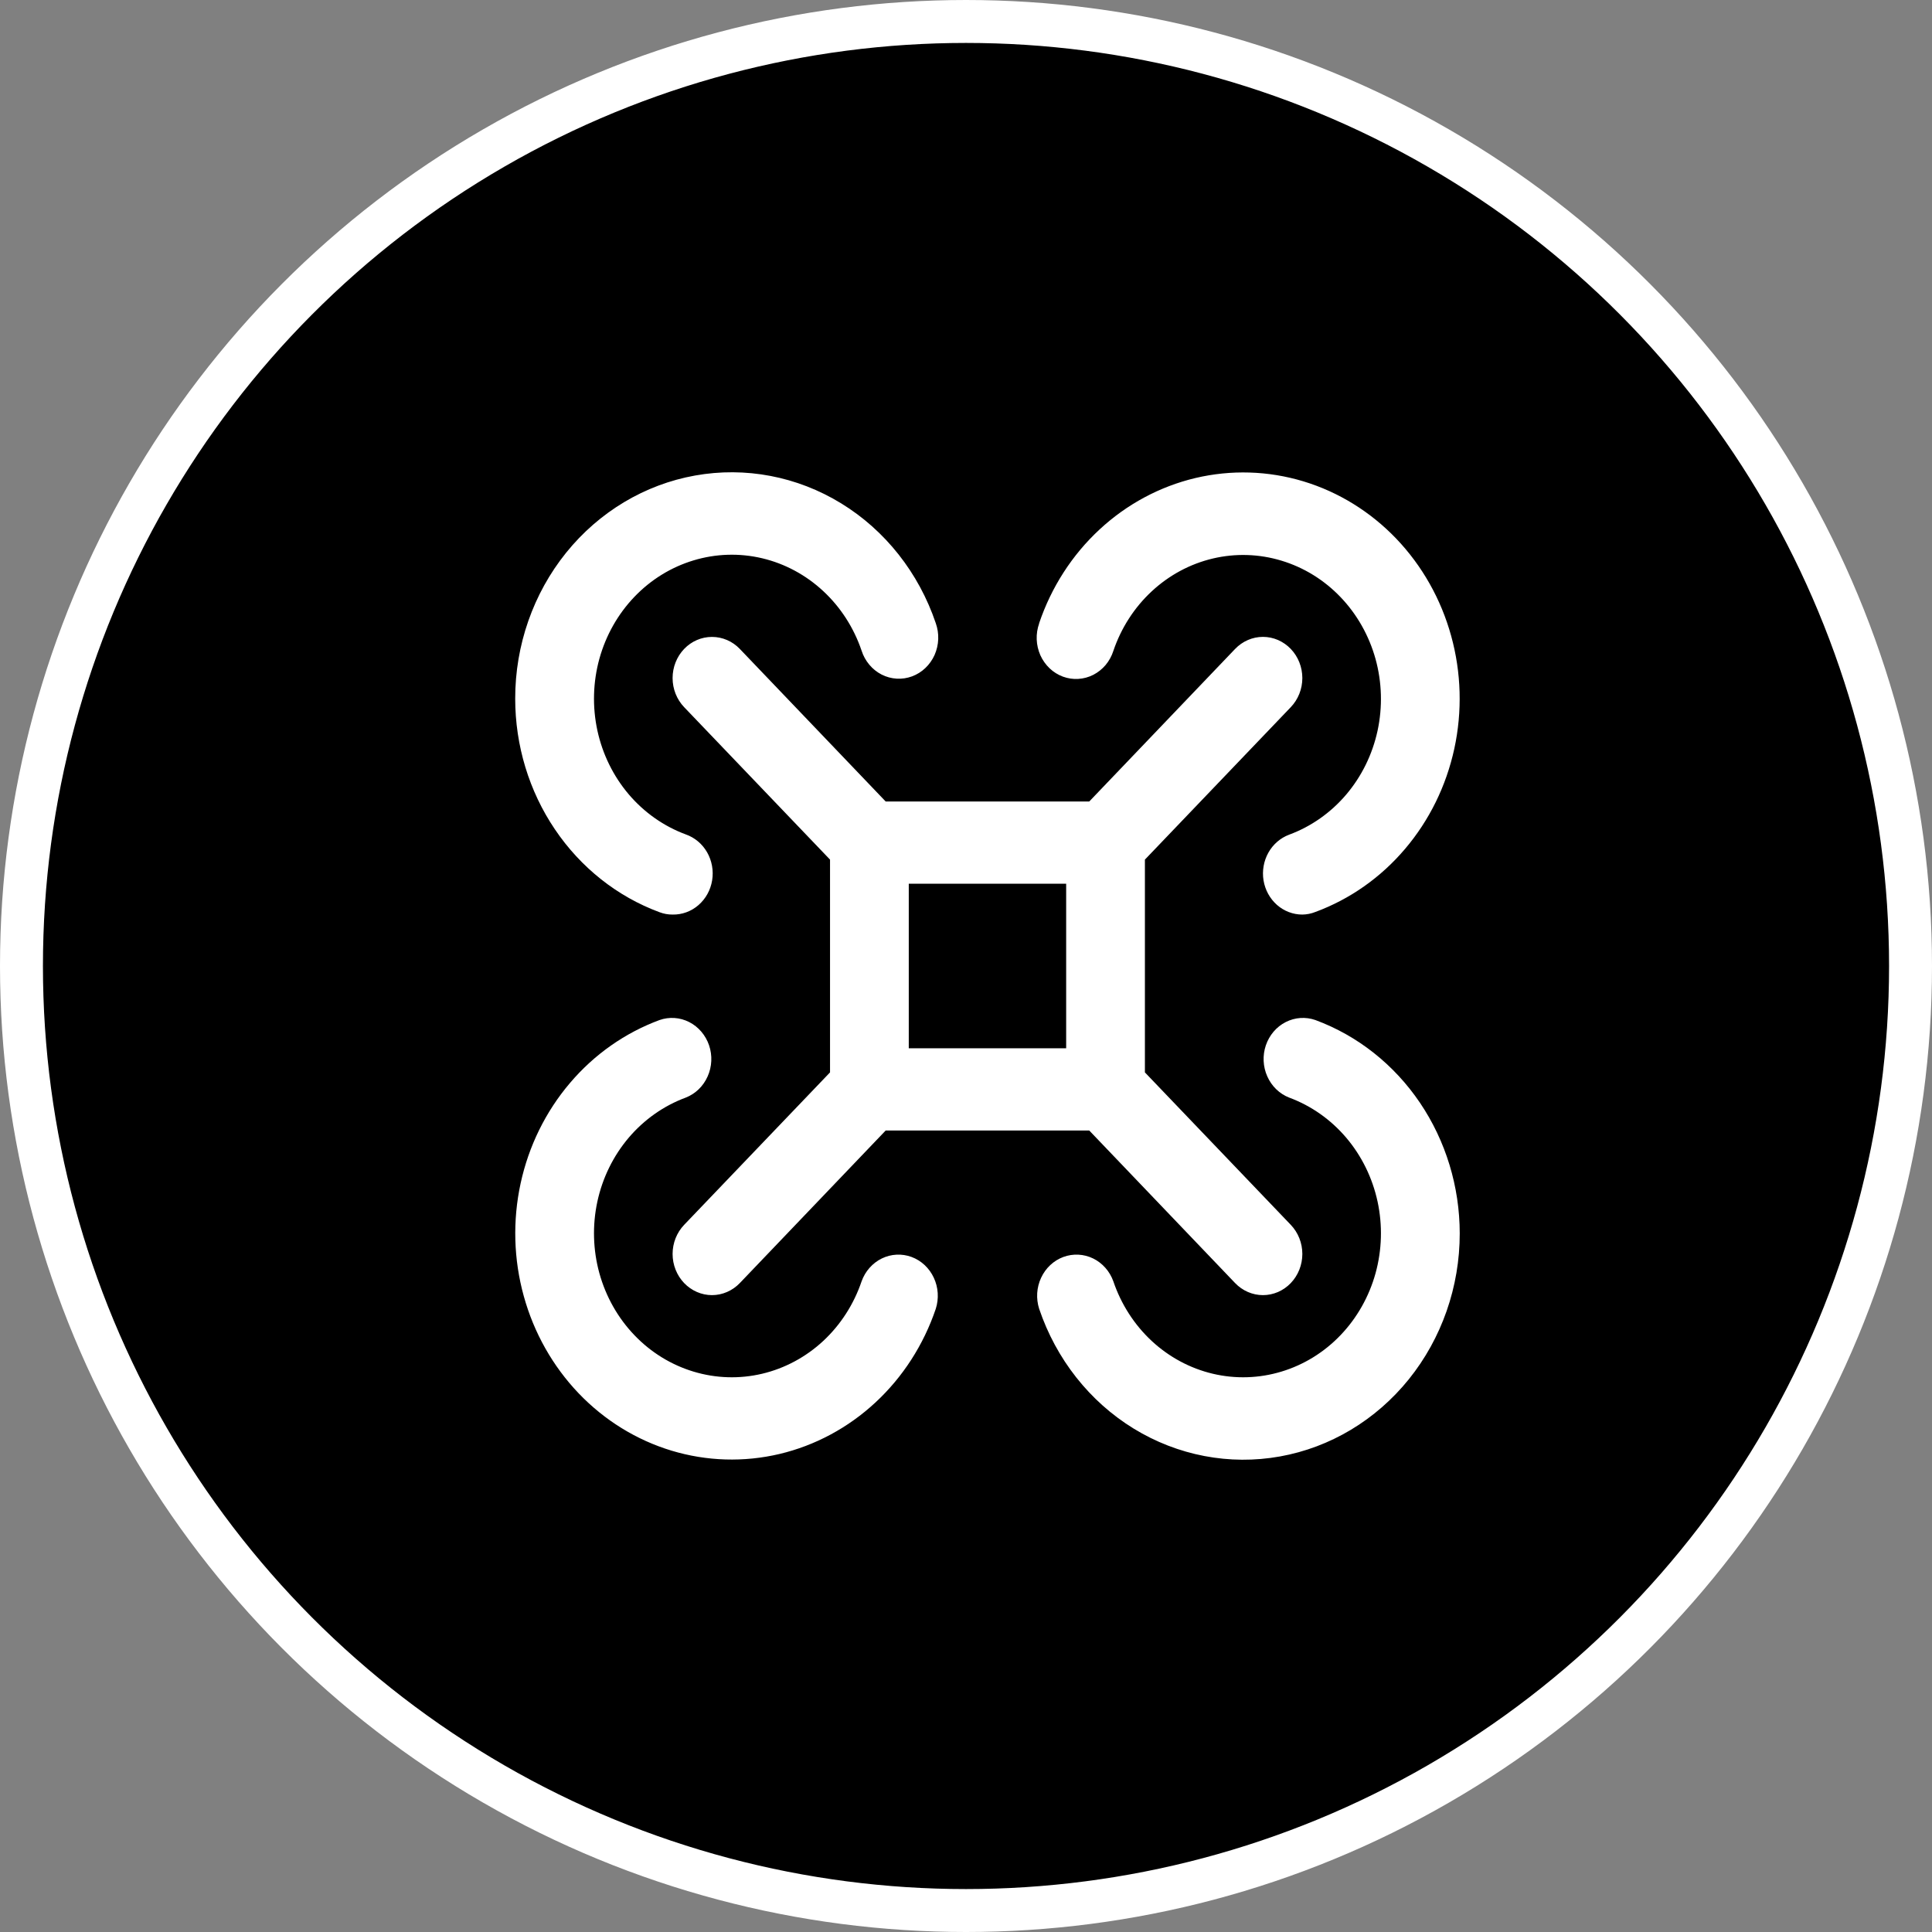 <?xml version="1.0" encoding="UTF-8"?> <svg xmlns="http://www.w3.org/2000/svg" width="45" height="45" viewBox="0 0 45 45" fill="none"><rect x="0" y="0" width="45" height="45" fill="#808080" stroke="none"/><circle cx="22.5" cy="22.5" r="22" fill="black" stroke="white"></circle><path d="M30.065 15.115C29.98 15.026 29.879 14.956 29.768 14.907C29.656 14.859 29.537 14.834 29.417 14.834C29.296 14.834 29.177 14.859 29.066 14.907C28.954 14.956 28.853 15.026 28.768 15.115L25.371 18.668H20.629L17.232 15.115C17.06 14.935 16.827 14.835 16.583 14.835C16.34 14.835 16.107 14.935 15.935 15.115C15.763 15.295 15.666 15.539 15.666 15.793C15.666 16.047 15.763 16.291 15.935 16.471L19.333 20.022V24.978L15.935 28.529C15.763 28.709 15.666 28.953 15.666 29.207C15.666 29.461 15.763 29.705 15.935 29.885C16.107 30.064 16.34 30.166 16.583 30.166C16.827 30.166 17.06 30.064 17.232 29.885L20.629 26.332H25.371L28.768 29.885C28.853 29.974 28.954 30.044 29.066 30.093C29.177 30.141 29.296 30.166 29.417 30.166C29.537 30.166 29.656 30.141 29.768 30.093C29.879 30.044 29.98 29.974 30.065 29.885C30.15 29.796 30.218 29.69 30.264 29.574C30.31 29.457 30.334 29.333 30.334 29.207C30.334 29.081 30.31 28.956 30.264 28.84C30.218 28.724 30.15 28.618 30.065 28.529L26.667 24.978V20.022L30.065 16.471C30.15 16.382 30.218 16.276 30.264 16.16C30.31 16.044 30.334 15.919 30.334 15.793C30.334 15.667 30.31 15.543 30.264 15.426C30.218 15.31 30.15 15.204 30.065 15.115ZM21.167 20.584H24.833V24.416H21.167V20.584ZM24.204 14.515C24.488 13.676 24.971 12.926 25.608 12.335C26.244 11.744 27.014 11.331 27.844 11.134C28.674 10.938 29.539 10.964 30.357 11.211C31.175 11.458 31.92 11.918 32.522 12.547C33.124 13.177 33.564 13.955 33.8 14.81C34.037 15.665 34.062 16.569 33.874 17.437C33.686 18.305 33.291 19.109 32.725 19.774C32.16 20.44 31.442 20.944 30.639 21.241C30.541 21.28 30.438 21.301 30.333 21.302C30.117 21.302 29.908 21.222 29.743 21.077C29.578 20.931 29.467 20.729 29.43 20.506C29.394 20.284 29.434 20.055 29.543 19.86C29.652 19.665 29.824 19.517 30.027 19.441C30.538 19.252 30.995 18.931 31.355 18.508C31.715 18.084 31.966 17.573 32.086 17.02C32.205 16.468 32.189 15.893 32.039 15.349C31.888 14.805 31.608 14.309 31.225 13.909C30.842 13.508 30.368 13.216 29.848 13.059C29.327 12.901 28.777 12.884 28.248 13.009C27.72 13.134 27.23 13.397 26.825 13.774C26.42 14.15 26.113 14.627 25.932 15.161C25.894 15.281 25.832 15.393 25.752 15.489C25.672 15.584 25.574 15.662 25.465 15.718C25.355 15.774 25.236 15.806 25.115 15.813C24.993 15.821 24.872 15.802 24.757 15.76C24.642 15.717 24.537 15.652 24.447 15.566C24.357 15.48 24.284 15.377 24.232 15.262C24.181 15.146 24.152 15.022 24.147 14.894C24.142 14.767 24.162 14.64 24.204 14.521V14.515ZM34 28.728C34.001 29.971 33.58 31.175 32.814 32.126C32.047 33.077 30.984 33.714 29.811 33.924C28.638 34.134 27.433 33.904 26.406 33.275C25.38 32.646 24.6 31.657 24.204 30.485C24.128 30.247 24.144 29.986 24.25 29.761C24.355 29.535 24.541 29.361 24.768 29.277C24.994 29.194 25.243 29.206 25.461 29.312C25.679 29.419 25.848 29.61 25.932 29.845C26.113 30.379 26.42 30.856 26.825 31.233C27.23 31.609 27.72 31.872 28.248 31.997C28.777 32.122 29.327 32.105 29.848 31.947C30.368 31.79 30.842 31.498 31.225 31.097C31.608 30.697 31.888 30.201 32.039 29.657C32.189 29.113 32.205 28.538 32.086 27.986C31.966 27.433 31.715 26.922 31.355 26.498C30.995 26.075 30.538 25.754 30.027 25.565C29.802 25.477 29.619 25.3 29.518 25.072C29.416 24.845 29.404 24.584 29.484 24.348C29.565 24.111 29.73 23.916 29.947 23.806C30.163 23.696 30.411 23.679 30.639 23.759C31.622 24.123 32.472 24.796 33.074 25.686C33.675 26.576 33.999 27.638 34 28.728ZM21.796 30.485C21.512 31.324 21.029 32.074 20.392 32.665C19.756 33.256 18.986 33.669 18.156 33.866C17.326 34.062 16.461 34.036 15.643 33.789C14.825 33.542 14.08 33.082 13.478 32.453C12.876 31.823 12.436 31.045 12.2 30.19C11.963 29.335 11.938 28.431 12.126 27.563C12.314 26.695 12.709 25.891 13.275 25.226C13.84 24.56 14.558 24.056 15.361 23.759C15.589 23.679 15.837 23.696 16.053 23.806C16.269 23.916 16.435 24.111 16.516 24.348C16.596 24.584 16.584 24.845 16.482 25.072C16.381 25.3 16.198 25.477 15.973 25.565C15.462 25.754 15.005 26.075 14.645 26.498C14.285 26.922 14.034 27.433 13.914 27.986C13.795 28.538 13.811 29.113 13.961 29.657C14.112 30.201 14.392 30.697 14.775 31.097C15.158 31.498 15.632 31.79 16.152 31.947C16.673 32.105 17.223 32.122 17.752 31.997C18.28 31.872 18.77 31.609 19.175 31.233C19.58 30.856 19.887 30.379 20.068 29.845C20.152 29.61 20.321 29.419 20.539 29.312C20.757 29.206 21.006 29.194 21.232 29.277C21.459 29.361 21.645 29.535 21.75 29.761C21.856 29.986 21.872 30.247 21.796 30.485ZM12 16.272C11.999 15.029 12.42 13.825 13.186 12.874C13.953 11.923 15.016 11.286 16.189 11.076C17.362 10.866 18.567 11.095 19.594 11.725C20.62 12.354 21.4 13.343 21.796 14.515C21.838 14.634 21.858 14.761 21.853 14.888C21.848 15.016 21.819 15.14 21.768 15.256C21.716 15.371 21.643 15.475 21.553 15.56C21.463 15.646 21.358 15.711 21.243 15.754C21.128 15.796 21.007 15.815 20.885 15.807C20.764 15.8 20.645 15.768 20.535 15.712C20.426 15.656 20.328 15.578 20.248 15.482C20.168 15.387 20.106 15.275 20.068 15.155C19.887 14.621 19.58 14.144 19.175 13.768C18.77 13.391 18.28 13.128 17.752 13.003C17.223 12.878 16.673 12.895 16.152 13.053C15.632 13.21 15.158 13.502 14.775 13.903C14.392 14.303 14.112 14.799 13.961 15.343C13.811 15.887 13.795 16.462 13.914 17.014C14.034 17.567 14.285 18.078 14.645 18.502C15.005 18.925 15.462 19.246 15.973 19.435C16.181 19.508 16.357 19.655 16.47 19.852C16.582 20.048 16.624 20.28 16.587 20.506C16.55 20.732 16.437 20.936 16.268 21.082C16.099 21.229 15.886 21.306 15.667 21.302C15.562 21.303 15.459 21.284 15.361 21.247C14.377 20.883 13.526 20.208 12.925 19.317C12.323 18.427 12 17.363 12 16.272Z" fill="white"></path></svg> 
